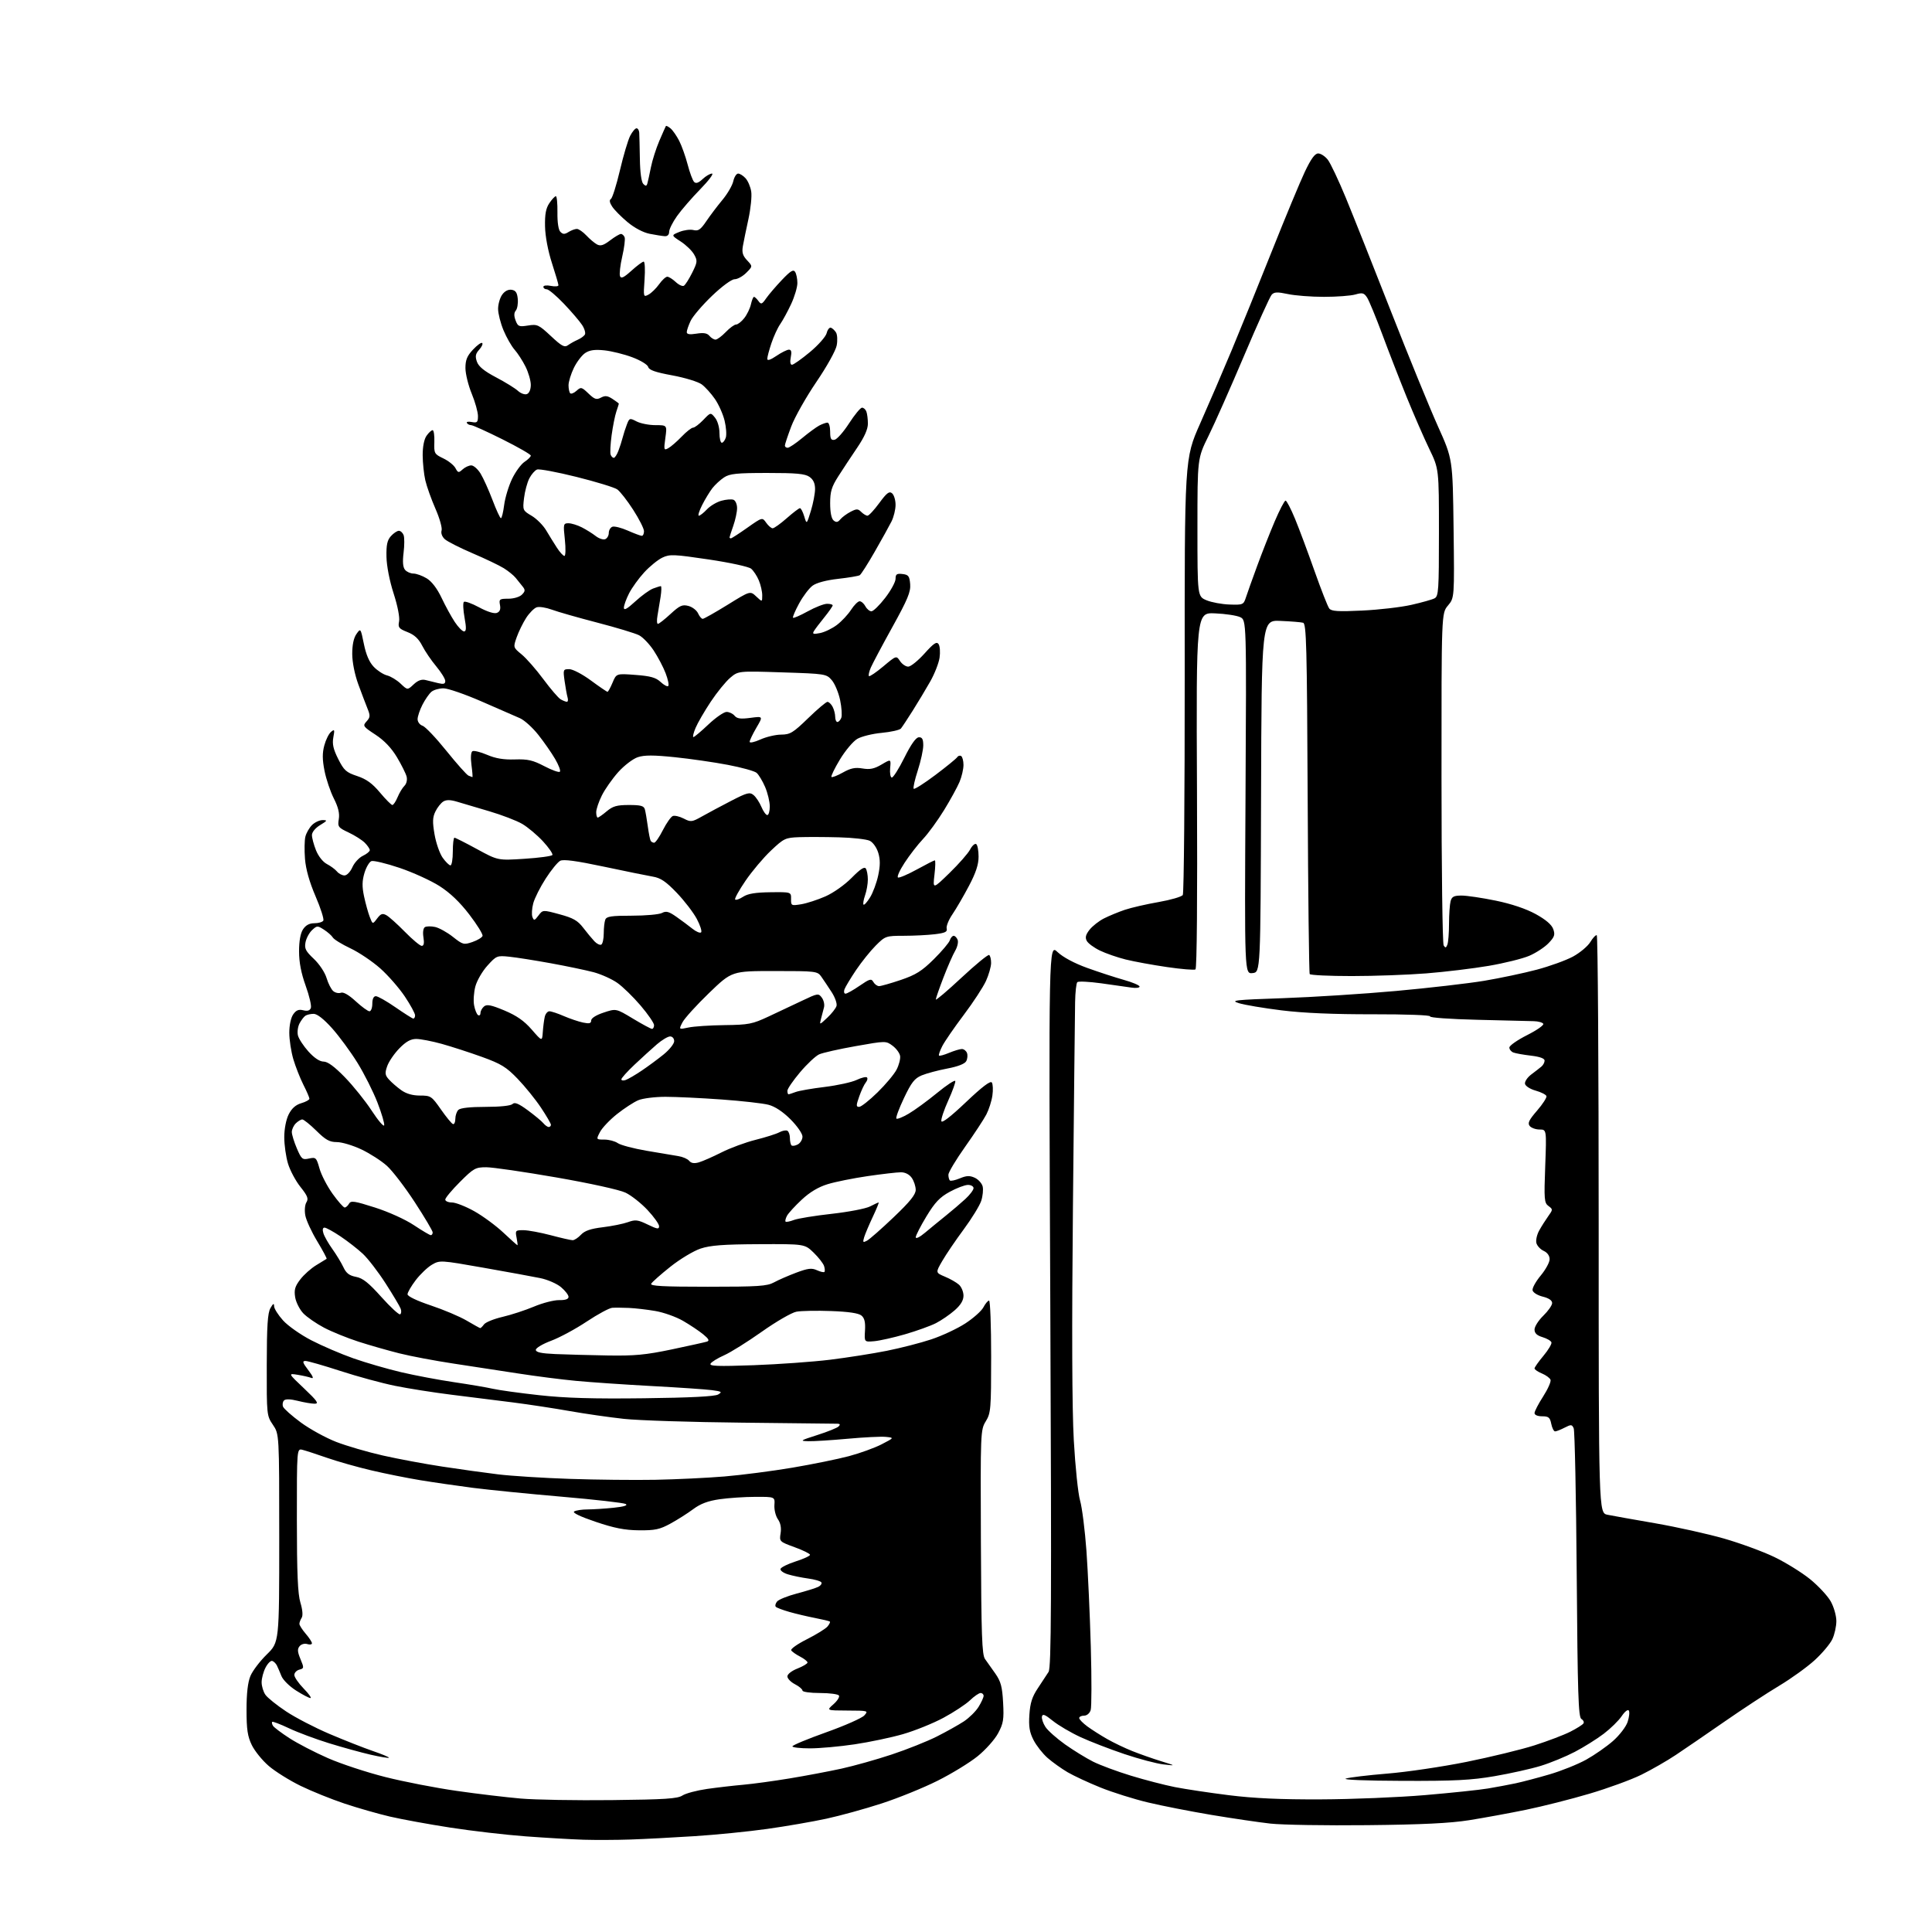 <?xml version="1.0" encoding="UTF-8" standalone="no"?>
<svg 
  version="1.1" 
  xmlns="http://www.w3.org/2000/svg" 
  xmlns:xlink="http://www.w3.org/1999/xlink" 
  xmlns:svg="http://www.w3.org/2000/svg"
  xmlns:rdf="http://www.w3.org/1999/02/22-rdf-syntax-ns#"
  xmlns:cc="http://creativecommons.org/ns#"
  xmlns:dc="http://purl.org/dc/elements/1.1/"
  viewBox="0 0 768 768"
  width="768"
  height="768"
>
<style>svg {background-color: white; }</style>"
<path stroke="none" fill="black" fill-rule="evenodd" d="M250.50,731.24C245.00,731.43 236.68,731.46 232.00,731.32C227.32,731.17 216.97,730.57 209.00,729.98C201.03,729.39 187.53,727.82 179.00,726.50C170.47,725.18 159.68,723.21 155.00,722.12C150.32,721.03 142.22,718.71 137.00,716.97C131.78,715.23 123.90,712.05 119.50,709.91C115.10,707.76 109.40,704.20 106.84,702.00C104.27,699.80 101.24,696.05 100.09,693.68C98.41,690.22 98.00,687.46 98.00,679.65C98.00,673.14 98.51,668.71 99.55,666.23C100.40,664.18 103.33,660.33 106.05,657.67C111.00,652.82 111.00,652.82 111.00,611.45C111.00,570.09 111.00,570.09 108.50,566.40C106.03,562.77 106.00,562.44 106.04,542.61C106.06,527.06 106.40,521.93 107.50,520.00C108.59,518.10 108.94,517.92 108.96,519.25C108.98,520.21 110.59,522.75 112.53,524.90C114.47,527.05 119.53,530.61 123.78,532.80C128.03,535.00 135.55,538.23 140.50,539.97C145.45,541.71 154.00,544.19 159.50,545.48C165.00,546.77 174.45,548.55 180.50,549.44C186.55,550.33 193.46,551.50 195.86,552.05C198.26,552.60 206.59,553.76 214.36,554.61C224.74,555.76 235.81,556.08 256.00,555.83C274.42,555.61 284.15,555.11 285.46,554.34C287.19,553.32 286.91,553.12 282.96,552.60C280.51,552.28 269.73,551.54 259.00,550.97C248.28,550.39 234.78,549.47 229.00,548.92C223.22,548.38 212.88,547.05 206.00,545.98C199.12,544.90 187.54,543.13 180.26,542.04C172.98,540.94 163.30,539.12 158.76,537.98C154.22,536.84 146.90,534.75 142.50,533.33C138.10,531.91 131.96,529.42 128.86,527.80C125.76,526.17 122.03,523.59 120.57,522.08C119.12,520.56 117.66,517.67 117.33,515.67C116.86,512.73 117.24,511.37 119.35,508.61C120.78,506.73 123.65,504.17 125.73,502.92C127.80,501.67 129.65,500.54 129.83,500.41C130.02,500.28 128.34,497.13 126.10,493.42C123.86,489.71 121.73,485.10 121.37,483.18C121.00,481.18 121.19,478.93 121.81,477.93C122.71,476.50 122.26,475.36 119.44,471.83C117.54,469.45 115.31,465.28 114.49,462.57C113.67,459.86 113.00,455.13 113.00,452.07C113.00,448.77 113.72,445.07 114.75,443.00C115.95,440.61 117.53,439.20 119.75,438.54C121.54,438.02 123.00,437.21 123.00,436.76C123.00,436.31 121.93,433.81 120.61,431.22C119.30,428.62 117.50,424.06 116.61,421.07C115.73,418.08 115.00,413.34 115.00,410.54C115.00,407.54 115.64,404.53 116.56,403.22C117.72,401.56 118.74,401.15 120.55,401.60C122.22,402.02 123.16,401.74 123.57,400.69C123.89,399.85 122.96,395.87 121.51,391.85C119.71,386.84 118.88,382.53 118.88,378.19C118.88,374.08 119.43,370.99 120.46,369.42C121.54,367.78 122.98,367.00 124.96,367.00C126.57,367.00 128.17,366.54 128.52,365.97C128.87,365.40 127.49,361.06 125.45,356.32C123.01,350.64 121.57,345.55 121.24,341.43C120.97,337.99 121.03,334.00 121.40,332.56C121.76,331.12 122.94,329.06 124.03,327.97C125.11,326.89 127.01,326.00 128.25,326.00C130.25,326.01 130.14,326.23 127.25,327.99C125.33,329.16 124.00,330.79 124.00,331.97C124.00,333.06 124.73,335.79 125.62,338.02C126.57,340.38 128.37,342.66 129.95,343.47C131.43,344.24 133.23,345.57 133.95,346.43C134.66,347.30 136.01,348.00 136.94,348.00C137.90,348.00 139.26,346.58 140.07,344.75C140.86,342.96 142.74,340.91 144.25,340.20C145.76,339.48 147.00,338.47 147.00,337.95C147.00,337.43 146.10,336.10 145.01,335.01C143.91,333.91 141.02,332.08 138.58,330.93C134.43,328.98 134.18,328.64 134.68,325.60C135.05,323.31 134.46,320.87 132.70,317.39C131.32,314.66 129.65,309.72 129.00,306.41C128.12,301.96 128.10,299.33 128.92,296.31C129.52,294.07 130.72,291.65 131.59,290.93C132.98,289.77 133.09,290.01 132.51,293.09C132.02,295.73 132.47,297.78 134.44,301.70C136.73,306.25 137.61,307.04 141.98,308.49C145.65,309.71 148.00,311.41 151.06,315.07C153.33,317.78 155.54,320.00 155.97,320.00C156.40,320.00 157.33,318.61 158.04,316.91C158.74,315.22 159.96,313.18 160.76,312.39C161.60,311.55 161.96,310.01 161.64,308.72C161.33,307.50 159.59,304.02 157.79,301.00C155.59,297.33 152.76,294.35 149.27,292.06C144.28,288.78 144.11,288.53 145.72,286.76C147.18,285.15 147.23,284.48 146.10,281.70C145.39,279.94 143.73,275.57 142.42,272.00C141.01,268.13 140.03,263.26 140.02,259.97C140.01,256.39 140.59,253.60 141.68,252.05C143.35,249.66 143.36,249.67 144.65,255.99C145.52,260.26 146.80,263.23 148.58,265.08C150.03,266.60 152.41,268.13 153.86,268.49C155.31,268.85 157.73,270.32 159.24,271.75C161.99,274.36 161.99,274.36 164.44,272.05C166.14,270.46 167.61,269.93 169.20,270.33C170.46,270.64 172.74,271.20 174.25,271.57C176.34,272.07 177.00,271.87 177.00,270.71C177.00,269.87 175.39,267.27 173.43,264.91C171.46,262.56 168.95,258.87 167.85,256.71C166.42,253.91 164.73,252.34 161.97,251.26C158.54,249.91 158.16,249.43 158.64,247.03C158.96,245.43 158.07,240.87 156.47,235.91C154.86,230.93 153.70,224.99 153.63,221.36C153.53,216.59 153.93,214.74 155.40,213.11C156.45,211.95 157.87,211.00 158.55,211.00C159.23,211.00 160.08,211.77 160.44,212.70C160.80,213.64 160.79,216.79 160.43,219.71C159.98,223.33 160.16,225.49 161.01,226.51C161.69,227.33 163.20,228.00 164.37,228.00C165.54,228.01 167.91,228.87 169.64,229.92C171.63,231.13 173.78,233.96 175.53,237.65C177.04,240.85 179.40,245.16 180.77,247.23C182.14,249.30 183.80,251.00 184.46,251.00C185.37,251.00 185.42,249.66 184.66,245.50C184.11,242.48 183.99,239.67 184.39,239.27C184.79,238.87 187.52,239.84 190.44,241.42C193.68,243.17 196.45,244.04 197.50,243.64C198.70,243.18 199.08,242.22 198.75,240.49C198.31,238.19 198.57,238.00 202.07,238.00C204.21,238.00 206.55,237.30 207.46,236.39C208.79,235.07 208.85,234.51 207.78,233.18C207.08,232.29 205.82,230.74 205.00,229.72C204.18,228.71 202.05,226.98 200.28,225.88C198.50,224.77 192.92,222.10 187.86,219.94C182.81,217.78 177.84,215.26 176.82,214.34C175.73,213.35 175.20,211.93 175.54,210.87C175.85,209.89 174.76,206.00 173.10,202.23C171.45,198.47 169.64,193.39 169.07,190.94C168.51,188.50 168.04,184.01 168.02,180.97C168.01,177.55 168.59,174.60 169.56,173.22C170.41,172.00 171.50,171.00 171.97,171.00C172.44,171.00 172.75,173.12 172.66,175.72C172.51,180.23 172.66,180.51 176.21,182.21C178.25,183.18 180.42,184.92 181.04,186.07C182.07,188.00 182.30,188.04 183.91,186.58C184.87,185.71 186.42,185.00 187.34,185.00C188.27,185.00 189.93,186.46 191.03,188.25C192.13,190.04 194.26,194.76 195.77,198.74C197.27,202.72 198.78,205.98 199.12,205.99C199.46,206.00 200.04,203.64 200.41,200.75C200.78,197.86 202.20,193.18 203.56,190.35C204.93,187.51 207.16,184.47 208.53,183.58C209.89,182.68 211.00,181.57 211.00,181.11C211.00,180.64 205.92,177.73 199.72,174.63C193.52,171.53 187.92,169.00 187.28,169.00C186.64,169.00 185.88,168.62 185.59,168.14C185.30,167.67 186.17,167.50 187.53,167.76C189.69,168.17 190.00,167.88 190.00,165.37C189.99,163.79 188.88,159.80 187.52,156.50C186.16,153.20 185.04,148.64 185.02,146.36C185.01,143.10 185.65,141.51 188.03,138.97C189.70,137.18 191.34,136.01 191.69,136.36C192.04,136.70 191.49,137.90 190.48,139.02C189.02,140.63 188.83,141.63 189.58,143.78C190.26,145.71 192.46,147.51 197.19,150.00C200.86,151.93 204.77,154.34 205.89,155.37C207.01,156.40 208.62,156.98 209.46,156.65C210.38,156.30 211.00,154.83 211.00,152.99C211.00,151.30 210.05,148.03 208.89,145.71C207.73,143.39 205.78,140.38 204.55,139.00C203.33,137.62 201.35,134.17 200.16,131.31C198.97,128.46 198.00,124.63 198.00,122.79C198.00,120.95 198.72,118.42 199.60,117.17C200.60,115.74 202.00,115.00 203.35,115.19C204.98,115.43 205.58,116.31 205.82,118.82C205.99,120.64 205.65,122.72 205.05,123.44C204.29,124.35 204.27,125.57 204.96,127.39C205.87,129.80 206.30,129.97 209.90,129.40C213.58,128.81 214.17,129.08 218.99,133.59C223.35,137.66 224.40,138.22 225.82,137.20C226.74,136.54 228.47,135.57 229.65,135.06C230.84,134.54 232.11,133.63 232.49,133.02C232.86,132.41 232.38,130.69 231.41,129.21C230.44,127.72 227.18,123.91 224.17,120.75C221.16,117.59 218.09,115.00 217.35,115.00C216.61,115.00 216.00,114.56 216.00,114.02C216.00,113.47 217.31,113.31 219.00,113.65C220.65,113.98 221.99,113.86 221.99,113.38C221.98,112.89 220.81,108.90 219.38,104.50C217.82,99.66 216.74,93.93 216.66,90.00C216.56,85.16 217.00,82.80 218.38,80.75C219.40,79.24 220.56,78.00 220.96,78.00C221.36,78.00 221.64,80.90 221.59,84.45C221.54,88.45 221.98,91.38 222.77,92.17C223.79,93.19 224.45,93.20 226.01,92.22C227.09,91.55 228.58,91.00 229.31,91.00C230.05,91.00 231.74,92.17 233.08,93.59C234.41,95.02 236.32,96.62 237.31,97.16C238.70,97.91 239.92,97.54 242.50,95.57C244.35,94.16 246.30,93.00 246.83,93.00C247.35,93.00 248.02,93.60 248.30,94.33C248.58,95.07 248.15,98.51 247.35,101.97C246.55,105.44 246.15,108.94 246.46,109.75C246.89,110.87 247.95,110.37 251.01,107.61C253.21,105.62 255.39,104.00 255.87,104.00C256.34,104.00 256.50,107.20 256.22,111.11C255.73,118.06 255.76,118.20 257.79,117.11C258.93,116.50 260.82,114.65 262.00,113.00C263.17,111.35 264.64,110.00 265.25,110.00C265.87,110.00 267.38,110.95 268.61,112.10C269.84,113.26 271.31,113.93 271.87,113.58C272.43,113.24 273.91,110.91 275.16,108.40C277.24,104.22 277.31,103.64 275.93,101.18C275.11,99.70 272.72,97.38 270.61,96.01C266.79,93.53 266.79,93.53 270.05,92.20C271.85,91.46 274.37,91.13 275.66,91.45C277.57,91.93 278.49,91.30 280.75,87.96C282.26,85.71 285.15,81.90 287.16,79.48C289.18,77.06 291.12,73.71 291.49,72.04C291.86,70.37 292.73,69.00 293.42,69.00C294.12,69.00 295.45,69.84 296.39,70.88C297.32,71.91 298.33,74.27 298.62,76.13C298.92,77.98 298.42,82.88 297.53,87.00C296.63,91.12 295.63,95.98 295.31,97.79C294.86,100.34 295.23,101.61 296.97,103.47C299.22,105.87 299.22,105.87 296.66,108.43C295.25,109.85 293.16,111.00 292.02,111.00C290.83,111.00 287.00,113.81 283.04,117.60C279.24,121.24 275.43,125.69 274.56,127.50C273.70,129.32 273.00,131.35 273.00,132.03C273.00,132.89 274.15,133.07 276.88,132.63C279.70,132.18 281.11,132.42 282.01,133.51C282.69,134.33 283.78,135.00 284.44,135.00C285.09,135.00 286.92,133.65 288.50,132.00C290.08,130.35 291.93,129.00 292.61,129.00C293.30,129.00 294.76,127.85 295.86,126.45C296.96,125.05 298.15,122.58 298.51,120.95C298.87,119.33 299.41,118.00 299.72,118.00C300.03,118.00 300.82,118.74 301.48,119.65C302.56,121.12 302.88,121.01 304.59,118.55C305.64,117.05 308.46,113.76 310.85,111.25C314.25,107.68 315.38,106.99 316.08,108.09C316.57,108.87 316.97,110.85 316.97,112.50C316.98,114.15 315.86,117.90 314.50,120.84C313.13,123.78 311.17,127.38 310.15,128.84C309.13,130.30 307.56,133.72 306.65,136.43C305.74,139.14 305.00,141.94 305.00,142.65C305.00,143.49 306.27,143.08 308.64,141.47C310.64,140.11 312.88,139.00 313.61,139.00C314.57,139.00 314.78,139.86 314.35,142.00C313.98,143.84 314.16,145.00 314.82,145.00C315.41,145.00 318.61,142.74 321.94,139.97C325.26,137.21 328.26,133.82 328.61,132.43C328.95,131.05 329.72,130.07 330.30,130.27C330.88,130.46 331.79,131.31 332.32,132.15C332.85,132.99 332.98,135.32 332.60,137.32C332.21,139.38 328.67,145.74 324.48,151.89C320.40,157.90 315.92,165.83 314.53,169.53C313.14,173.22 312.00,176.63 312.00,177.12C312.00,177.60 312.50,178.00 313.11,178.00C313.72,178.00 316.31,176.27 318.86,174.15C321.41,172.03 324.48,169.78 325.68,169.15C326.89,168.52 328.35,168.00 328.93,168.00C329.52,168.00 330.00,169.61 330.00,171.57C330.00,174.43 330.35,175.08 331.75,174.82C332.71,174.65 335.30,171.72 337.50,168.31C339.70,164.91 342.01,162.10 342.64,162.06C343.27,162.03 344.06,162.71 344.39,163.58C344.73,164.45 345.00,166.63 345.00,168.43C345.00,170.62 343.60,173.75 340.75,177.96C338.41,181.40 335.04,186.52 333.25,189.32C330.56,193.53 330.00,195.40 330.00,200.08C330.00,203.66 330.50,206.17 331.37,206.89C332.41,207.76 333.05,207.65 334.04,206.45C334.76,205.58 336.60,204.23 338.11,203.44C340.52,202.20 341.06,202.20 342.36,203.51C343.19,204.33 344.30,205.00 344.84,205.00C345.39,205.00 347.49,202.74 349.52,199.97C352.49,195.93 353.49,195.16 354.61,196.09C355.37,196.73 356.00,198.79 356.00,200.67C356.00,202.56 355.27,205.54 354.38,207.30C353.50,209.06 350.51,214.45 347.74,219.28C344.98,224.11 342.29,228.32 341.76,228.65C341.23,228.98 337.36,229.63 333.17,230.10C328.46,230.63 324.57,231.66 323.02,232.81C321.63,233.82 319.22,237.01 317.65,239.90C316.08,242.78 315.00,245.33 315.24,245.57C315.48,245.81 318.11,244.66 321.09,243.02C324.06,241.38 327.51,240.03 328.75,240.02C329.99,240.01 331.00,240.29 331.00,240.65C331.00,241.00 329.51,243.14 327.68,245.40C325.85,247.65 323.98,250.13 323.52,250.91C322.85,252.05 323.32,252.19 326.01,251.65C327.84,251.28 330.85,249.82 332.71,248.40C334.57,246.99 337.09,244.29 338.30,242.42C339.51,240.55 341.05,239.02 341.71,239.01C342.38,239.01 343.41,239.90 344.00,241.00C344.59,242.10 345.67,243.00 346.41,243.00C347.15,243.00 349.61,240.60 351.88,237.66C354.15,234.72 356.00,231.31 356.00,230.09C356.00,228.25 356.48,227.92 358.75,228.18C361.13,228.46 361.54,229.00 361.81,232.21C362.06,235.26 360.81,238.28 354.76,249.21C350.71,256.52 346.85,263.80 346.16,265.38C345.48,266.96 345.15,268.48 345.42,268.76C345.70,269.03 348.26,267.30 351.11,264.91C356.30,260.56 356.30,260.56 357.77,262.78C358.58,264.00 360.05,265.00 361.03,265.00C362.01,265.00 364.91,262.66 367.48,259.81C371.21,255.66 372.34,254.91 373.11,256.06C373.64,256.85 373.81,259.28 373.49,261.46C373.17,263.63 371.49,267.91 369.75,270.96C368.02,274.01 364.90,279.20 362.82,282.50C360.74,285.80 358.63,288.99 358.13,289.60C357.62,290.20 354.19,290.97 350.49,291.32C346.80,291.66 342.42,292.75 340.77,293.72C339.11,294.70 336.01,298.39 333.88,301.92C331.75,305.45 330.24,308.57 330.52,308.85C330.79,309.13 332.83,308.34 335.04,307.10C338.14,305.35 339.94,304.98 342.87,305.48C345.81,305.98 347.54,305.62 350.44,303.91C354.19,301.69 354.19,301.69 353.85,305.31C353.66,307.30 353.95,309.00 354.49,309.09C355.04,309.18 357.29,305.63 359.49,301.21C362.14,295.88 364.09,293.13 365.25,293.08C366.57,293.02 367.00,293.80 367.01,296.25C367.02,298.04 366.04,302.53 364.84,306.24C363.63,309.94 362.90,313.23 363.21,313.55C363.53,313.86 367.40,311.40 371.83,308.07C376.25,304.74 380.15,301.56 380.50,301.00C380.85,300.43 381.56,300.23 382.07,300.54C382.58,300.86 383.00,302.46 383.00,304.09C383.00,305.73 382.30,308.74 381.45,310.78C380.59,312.83 377.83,317.88 375.30,322.00C372.77,326.12 369.01,331.30 366.93,333.50C364.85,335.70 361.54,339.97 359.57,343.00C357.59,346.02 356.44,348.65 357.00,348.83C357.56,349.02 360.96,347.56 364.54,345.59C368.13,343.61 371.31,342.00 371.61,342.00C371.90,342.00 371.84,344.59 371.46,347.75C370.79,353.50 370.79,353.50 377.47,347.00C381.14,343.43 384.81,339.25 385.62,337.72C386.42,336.19 387.52,335.20 388.04,335.53C388.57,335.85 389.00,338.10 389.00,340.51C389.00,343.68 387.93,346.94 385.15,352.20C383.03,356.22 380.08,361.29 378.59,363.47C377.10,365.66 376.08,368.19 376.32,369.10C376.66,370.42 375.73,370.87 371.62,371.37C368.81,371.71 363.24,371.99 359.25,371.99C352.17,372.00 351.91,372.09 348.12,375.88C345.98,378.02 342.46,382.41 340.29,385.63C338.12,388.86 336.06,392.29 335.70,393.25C335.35,394.21 335.53,395.00 336.10,395.00C336.67,395.00 339.19,393.59 341.70,391.86C345.74,389.09 346.37,388.91 347.18,390.36C347.69,391.26 348.71,392.00 349.45,392.00C350.20,392.00 354.08,390.89 358.09,389.54C364.04,387.52 366.43,386.03 371.19,381.32C374.39,378.15 377.26,374.76 377.57,373.78C377.88,372.80 378.57,372.00 379.10,372.00C379.63,372.00 380.34,372.73 380.68,373.61C381.02,374.50 380.57,376.45 379.69,377.96C378.80,379.46 376.70,384.24 375.04,388.57C373.37,392.91 372.00,396.84 372.00,397.31C372.00,397.78 376.59,393.88 382.20,388.65C387.81,383.42 392.76,379.35 393.20,379.63C393.64,379.90 393.99,381.33 393.98,382.81C393.97,384.29 393.05,387.50 391.94,389.95C390.82,392.40 386.85,398.48 383.10,403.45C379.35,408.43 375.51,414.00 374.57,415.84C373.63,417.68 373.04,419.37 373.27,419.61C373.50,419.84 375.32,419.35 377.31,418.51C379.31,417.68 381.58,417.00 382.36,417.00C383.14,417.00 384.06,417.71 384.39,418.57C384.72,419.44 384.59,420.90 384.09,421.83C383.52,422.90 380.77,423.97 376.52,424.77C372.84,425.47 368.29,426.69 366.39,427.48C363.55,428.67 362.30,430.27 359.34,436.50C357.36,440.67 356.00,444.34 356.33,444.66C356.65,444.98 358.84,444.11 361.20,442.72C363.57,441.34 368.63,437.64 372.46,434.50C376.29,431.35 379.57,429.20 379.74,429.71C379.90,430.21 378.66,433.68 376.97,437.41C375.28,441.14 374.03,444.86 374.20,445.67C374.39,446.61 377.90,443.90 383.98,438.13C390.43,432.00 393.72,429.51 394.27,430.31C394.71,430.97 394.81,433.30 394.49,435.50C394.18,437.70 393.10,441.07 392.10,443.00C391.10,444.93 387.30,450.72 383.64,455.88C379.99,461.04 377.00,466.03 377.00,466.96C377.00,467.90 377.26,468.93 377.58,469.25C377.90,469.57 379.68,469.19 381.54,468.42C384.20,467.31 385.46,467.25 387.48,468.17C388.89,468.82 390.30,470.37 390.62,471.62C390.93,472.87 390.67,475.45 390.05,477.36C389.42,479.27 386.29,484.36 383.11,488.67C379.92,492.97 376.09,498.62 374.59,501.21C371.86,505.91 371.86,505.91 375.64,507.50C377.72,508.36 380.23,509.80 381.21,510.69C382.20,511.58 383.00,513.54 383.00,515.05C383.00,516.94 381.90,518.76 379.47,520.89C377.53,522.59 374.19,524.88 372.04,525.98C369.90,527.07 364.38,529.06 359.79,530.39C355.19,531.72 349.66,532.96 347.50,533.15C343.57,533.49 343.57,533.49 343.85,528.92C344.05,525.60 343.67,523.97 342.44,522.95C341.30,522.00 337.32,521.41 330.38,521.16C324.68,520.95 318.48,521.06 316.59,521.42C314.71,521.77 308.52,525.35 302.83,529.38C297.15,533.40 290.42,537.61 287.88,538.73C285.34,539.85 282.90,541.35 282.47,542.05C281.84,543.08 285.20,543.20 299.59,542.69C309.44,542.33 323.12,541.35 330.00,540.51C336.88,539.66 347.00,538.07 352.50,536.97C358.00,535.87 365.96,533.83 370.19,532.42C374.42,531.02 380.50,528.18 383.69,526.11C386.89,524.04 390.14,521.15 390.92,519.68C391.70,518.20 392.71,517.00 393.17,517.00C393.63,517.00 394.00,527.01 394.00,539.25C393.99,560.18 393.87,561.71 391.86,564.99C389.77,568.43 389.74,569.19 389.92,612.99C390.08,650.18 390.35,657.83 391.57,659.50C392.37,660.60 394.22,663.21 395.68,665.30C397.85,668.42 398.41,670.51 398.75,676.80C399.12,683.50 398.86,685.09 396.76,689.00C395.44,691.48 391.77,695.59 388.61,698.14C385.45,700.69 378.29,705.08 372.68,707.88C367.08,710.69 357.10,714.74 350.50,716.89C343.90,719.04 334.00,721.77 328.50,722.96C323.00,724.15 312.43,725.98 305.00,727.02C297.57,728.07 284.52,729.37 276.00,729.91C267.48,730.46 256.00,731.06 250.50,731.24zM543.50,725.53C527.00,725.71 509.69,725.42 505.04,724.91C500.39,724.39 489.81,722.83 481.54,721.45C473.27,720.06 461.92,717.84 456.33,716.50C450.74,715.17 442.26,712.50 437.49,710.58C432.72,708.66 426.82,705.91 424.37,704.48C421.92,703.04 418.34,700.48 416.40,698.78C414.47,697.08 411.96,693.88 410.84,691.68C409.24,688.56 408.88,686.31 409.20,681.58C409.51,676.95 410.30,674.46 412.55,671.11C414.17,668.69 416.09,665.77 416.82,664.61C417.91,662.87 418.03,637.04 417.51,518.82C416.87,375.14 416.87,375.14 420.39,378.46C422.58,380.52 427.04,382.91 432.20,384.77C436.77,386.42 443.31,388.55 446.75,389.52C450.19,390.48 453.00,391.67 453.00,392.18C453.00,392.68 451.54,392.86 449.75,392.58C447.96,392.31 442.56,391.54 437.75,390.88C432.93,390.22 428.65,390.01 428.25,390.42C427.84,390.83 427.44,394.39 427.37,398.33C427.29,402.28 426.91,438.80 426.51,479.50C426.03,528.15 426.15,560.01 426.85,572.50C427.43,582.95 428.55,593.75 429.35,596.50C430.14,599.25 431.28,608.25 431.88,616.50C432.47,624.75 433.25,641.87 433.61,654.55C433.97,667.23 433.95,678.60 433.56,679.80C433.16,681.07 432.04,682.00 430.93,682.00C429.87,682.00 429.00,682.43 429.00,682.95C429.00,683.47 430.46,684.97 432.25,686.29C434.04,687.60 437.57,689.85 440.11,691.29C442.64,692.74 447.14,694.89 450.11,696.08C453.07,697.26 458.20,699.07 461.50,700.09C467.50,701.95 467.50,701.95 462.50,701.38C459.75,701.06 452.77,699.22 447.00,697.28C441.23,695.34 433.35,692.30 429.50,690.52C425.65,688.74 420.70,685.83 418.50,684.05C415.41,681.55 414.43,681.16 414.19,682.35C414.02,683.19 414.65,685.06 415.59,686.50C416.54,687.94 420.05,691.06 423.40,693.44C426.76,695.82 431.76,698.89 434.52,700.28C437.27,701.66 444.02,704.17 449.52,705.85C455.01,707.53 462.88,709.57 467.00,710.39C471.12,711.20 480.80,712.66 488.50,713.62C498.40,714.86 509.09,715.35 525.00,715.28C537.38,715.24 556.05,714.47 566.50,713.58C576.95,712.69 588.20,711.51 591.50,710.95C594.80,710.40 599.75,709.47 602.50,708.89C605.25,708.30 611.33,706.70 616.00,705.33C620.67,703.96 627.21,701.33 630.52,699.50C633.83,697.66 638.63,694.32 641.20,692.06C643.78,689.78 646.37,686.41 647.00,684.50C647.63,682.59 647.85,680.57 647.49,679.99C647.12,679.39 645.90,680.33 644.65,682.19C643.44,683.99 640.21,687.15 637.48,689.22C634.74,691.30 629.58,694.53 626.00,696.40C622.42,698.27 616.35,700.77 612.50,701.95C608.65,703.14 600.39,704.98 594.15,706.05C584.84,707.65 578.29,707.99 557.65,707.92C542.79,707.87 533.52,707.50 535.00,707.01C536.38,706.55 543.80,705.66 551.50,705.03C559.20,704.41 573.35,702.31 582.95,700.38C592.55,698.44 604.70,695.49 609.95,693.81C615.20,692.13 621.61,689.70 624.18,688.40C626.75,687.10 629.12,685.61 629.45,685.08C629.78,684.55 629.40,683.76 628.62,683.31C627.43,682.63 627.13,673.42 626.77,626.00C626.53,594.92 625.99,568.72 625.57,567.77C624.88,566.21 624.54,566.19 621.95,567.52C620.38,568.34 618.68,569.00 618.17,569.00C617.67,569.00 616.98,567.65 616.65,566.00C616.14,563.46 615.59,563.00 613.02,563.00C611.23,563.00 610.00,562.48 610.00,561.72C610.00,561.01 611.54,558.04 613.43,555.11C615.31,552.18 616.63,549.20 616.36,548.49C616.08,547.77 614.54,546.64 612.93,545.97C611.32,545.30 610.00,544.40 610.00,543.97C610.00,543.54 611.59,541.28 613.54,538.96C615.48,536.63 616.92,534.22 616.72,533.61C616.53,533.00 614.94,532.07 613.18,531.54C610.92,530.86 610.00,529.98 610.00,528.49C610.00,527.34 611.58,524.87 613.50,523.00C615.42,521.13 617.00,518.88 617.00,517.98C617.00,516.93 615.67,516.02 613.26,515.43C611.15,514.90 609.39,513.80 609.22,512.90C609.05,512.02 610.51,509.39 612.46,507.05C614.40,504.72 616.00,501.80 616.00,500.57C616.00,499.18 615.10,497.91 613.64,497.25C612.34,496.65 611.04,495.25 610.74,494.13C610.45,493.01 610.95,490.76 611.86,489.14C612.76,487.51 614.38,484.96 615.44,483.47C617.33,480.84 617.33,480.72 615.55,479.41C613.86,478.17 613.75,476.86 614.25,463.53C614.79,449.00 614.79,449.00 612.02,449.00C610.49,449.00 608.72,448.37 608.09,447.60C607.17,446.49 607.77,445.23 611.01,441.49C613.25,438.90 614.93,436.29 614.74,435.71C614.54,435.13 612.61,434.15 610.45,433.54C608.25,432.93 606.38,431.73 606.21,430.83C606.04,429.95 607.16,428.28 608.70,427.12C610.24,425.97 612.06,424.55 612.75,423.97C613.44,423.39 614.00,422.33 614.00,421.60C614.00,420.74 612.09,420.05 608.59,419.64C605.61,419.29 602.46,418.73 601.59,418.39C600.71,418.06 600.00,417.16 600.00,416.41C600.00,415.65 603.17,413.43 607.04,411.48C610.91,409.53 613.81,407.50 613.48,406.97C613.16,406.44 611.45,405.97 609.69,405.93C607.94,405.88 597.82,405.64 587.22,405.38C576.44,405.12 568.17,404.53 568.48,404.03C568.79,403.53 558.99,403.17 545.76,403.19C530.21,403.22 518.19,402.71 509.50,401.64C502.35,400.75 494.70,399.47 492.50,398.78C488.91,397.66 490.70,397.46 510.00,396.79C521.83,396.38 542.08,395.09 555.00,393.92C567.92,392.75 583.67,390.93 590.00,389.88C596.33,388.82 605.73,386.83 610.89,385.46C616.05,384.09 622.54,381.74 625.31,380.24C628.07,378.73 631.15,376.15 632.16,374.50C633.16,372.85 634.32,371.61 634.74,371.75C635.16,371.89 635.50,423.62 635.50,486.71C635.50,601.42 635.50,601.42 639.00,602.14C640.92,602.53 649.48,604.06 658.00,605.53C666.52,607.01 678.80,609.74 685.28,611.59C691.76,613.45 700.76,616.75 705.28,618.92C709.80,621.09 716.19,625.05 719.49,627.71C722.78,630.38 726.48,634.35 727.72,636.53C728.96,638.72 729.97,642.23 729.98,644.35C729.99,646.47 729.27,649.73 728.38,651.61C727.49,653.48 724.33,657.24 721.36,659.95C718.39,662.67 712.03,667.25 707.23,670.13C702.43,673.00 692.65,679.42 685.50,684.38C678.35,689.34 669.65,695.30 666.16,697.62C662.68,699.95 656.54,703.47 652.52,705.46C648.50,707.45 639.20,710.85 631.85,713.02C624.51,715.20 613.10,718.08 606.50,719.44C599.90,720.79 589.77,722.64 584.00,723.56C576.38,724.76 565.26,725.31 543.50,725.53zM243.21,715.57C264.37,715.34 269.33,715.01 271.28,713.74C272.57,712.89 276.98,711.72 281.07,711.13C285.16,710.55 291.65,709.80 295.50,709.46C299.35,709.12 307.68,707.98 314.00,706.93C320.32,705.89 329.55,704.14 334.50,703.06C339.45,701.97 348.43,699.45 354.45,697.45C360.48,695.45 368.54,692.24 372.37,690.31C376.20,688.38 381.06,685.66 383.17,684.27C385.28,682.87 387.90,680.28 389.00,678.50C390.10,676.72 391.00,674.75 391.00,674.13C391.00,673.51 390.46,673.00 389.80,673.00C389.14,673.00 387.22,674.32 385.55,675.93C383.87,677.53 379.12,680.66 375.00,682.87C370.88,685.08 363.66,687.99 358.98,689.34C354.29,690.70 345.61,692.52 339.70,693.40C333.78,694.28 325.80,695.00 321.97,695.00C318.14,695.00 315.00,694.64 315.00,694.20C315.00,693.76 321.04,691.25 328.42,688.62C335.79,685.99 342.61,682.98 343.57,681.92C345.27,680.04 345.13,680.00 336.90,679.97C328.50,679.94 328.50,679.94 331.31,677.47C332.85,676.11 333.84,674.55 333.50,674.00C333.16,673.45 329.76,673.00 325.94,673.00C322.10,673.00 319.00,672.56 319.00,672.03C319.00,671.49 317.65,670.35 316.00,669.50C314.35,668.65 313.00,667.25 313.00,666.39C313.00,665.51 314.72,664.16 317.00,663.27C319.20,662.40 321.00,661.33 321.00,660.87C321.00,660.42 319.68,659.37 318.06,658.53C316.45,657.70 314.86,656.58 314.52,656.04C314.19,655.50 317.00,653.51 320.77,651.62C324.53,649.72 328.22,647.44 328.95,646.56C329.68,645.68 330.11,644.79 329.89,644.60C329.68,644.40 327.02,643.76 324.00,643.18C320.98,642.59 316.38,641.51 313.80,640.77C311.21,640.03 308.79,639.12 308.41,638.74C308.03,638.36 308.25,637.41 308.90,636.62C309.55,635.84 313.10,634.41 316.79,633.44C320.48,632.47 324.30,631.28 325.28,630.79C326.26,630.30 326.81,629.50 326.50,629.01C326.20,628.52 323.83,627.83 321.23,627.48C318.63,627.13 315.01,626.38 313.20,625.82C311.38,625.27 310.06,624.29 310.27,623.66C310.48,623.02 313.20,621.68 316.32,620.68C319.45,619.68 322.00,618.50 322.00,618.06C322.00,617.63 319.25,616.26 315.88,615.04C309.85,612.84 309.78,612.76 310.30,609.51C310.65,607.36 310.28,605.42 309.23,603.92C308.34,602.65 307.72,600.13 307.84,598.31C308.06,595.00 308.06,595.00 300.28,595.02C296.00,595.03 289.60,595.46 286.05,595.97C281.41,596.64 278.46,597.75 275.55,599.92C273.32,601.58 269.25,604.16 266.50,605.66C262.26,607.98 260.37,608.38 254.00,608.32C248.29,608.26 244.18,607.45 236.74,604.93C230.60,602.85 227.45,601.33 228.24,600.83C228.93,600.39 231.35,600.02 233.60,600.02C235.86,600.01 240.52,599.71 243.96,599.35C248.07,598.92 249.70,598.41 248.72,597.86C247.90,597.40 236.49,596.10 223.36,594.97C210.24,593.84 194.32,592.25 188.00,591.44C181.68,590.62 172.22,589.25 167.00,588.39C161.78,587.53 153.00,585.77 147.50,584.47C142.00,583.18 134.12,580.94 130.00,579.51C125.88,578.07 121.49,576.64 120.25,576.33C118.00,575.77 118.00,575.77 118.01,604.13C118.02,625.51 118.37,633.63 119.42,637.09C120.28,639.93 120.47,642.23 119.92,643.09C119.43,643.87 119.02,644.95 119.02,645.50C119.01,646.05 120.13,647.81 121.50,649.41C122.88,651.00 124.00,652.72 124.00,653.22C124.00,653.72 123.16,653.87 122.14,653.54C121.09,653.21 119.76,653.58 119.09,654.39C118.16,655.51 118.24,656.63 119.44,659.51C120.90,663.01 120.88,663.22 118.99,663.71C117.90,664.00 117.00,664.95 117.00,665.82C117.00,666.70 118.67,669.12 120.70,671.21C122.74,673.29 123.95,675.00 123.40,675.00C122.84,675.00 120.27,673.66 117.68,672.01C115.09,670.37 112.48,667.78 111.88,666.26C111.28,664.74 110.46,662.85 110.07,662.06C109.68,661.27 108.85,660.45 108.24,660.25C107.62,660.04 106.42,661.23 105.56,662.89C104.70,664.54 104.00,667.17 104.00,668.73C104.00,670.28 104.68,672.52 105.51,673.70C106.33,674.89 110.05,677.87 113.76,680.33C117.46,682.79 125.22,686.81 131.00,689.27C136.78,691.73 144.53,694.79 148.23,696.06C151.94,697.33 154.80,698.53 154.60,698.73C154.40,698.93 151.14,698.39 147.37,697.53C143.59,696.66 136.15,694.61 130.83,692.97C125.52,691.33 118.34,688.66 114.89,687.02C111.44,685.39 108.43,684.24 108.21,684.46C107.98,684.68 108.12,685.39 108.52,686.03C108.92,686.67 111.87,688.90 115.08,690.97C118.29,693.05 125.17,696.61 130.37,698.89C135.57,701.17 145.85,704.56 153.22,706.41C160.58,708.27 173.34,710.74 181.56,711.91C189.77,713.09 201.22,714.45 207.00,714.95C212.78,715.45 229.07,715.73 243.21,715.57zM260.50,588.24C268.75,588.08 281.12,587.49 288.00,586.92C294.88,586.34 307.00,584.77 314.94,583.43C322.88,582.09 333.00,580.03 337.44,578.85C341.87,577.67 347.75,575.54 350.50,574.11C355.50,571.52 355.50,571.52 352.10,571.18C350.23,571.00 343.41,571.33 336.93,571.93C330.45,572.52 323.43,572.96 321.33,572.90C317.80,572.81 318.08,572.62 324.91,570.44C328.99,569.14 332.79,567.61 333.36,567.04C334.08,566.32 333.95,565.98 332.95,565.95C332.15,565.92 315.07,565.73 295.00,565.53C274.93,565.33 253.78,564.65 248.00,564.02C242.22,563.39 232.55,562.00 226.50,560.93C220.45,559.85 210.32,558.31 204.00,557.50C197.68,556.69 186.65,555.31 179.50,554.43C172.35,553.54 162.22,551.95 157.00,550.88C151.78,549.82 142.01,547.16 135.29,544.97C128.58,542.79 122.34,541.00 121.42,541.00C120.08,541.00 120.30,541.71 122.57,544.68C124.42,547.11 124.82,548.15 123.76,547.74C122.87,547.40 120.42,546.84 118.32,546.50C114.50,545.89 114.50,545.89 120.89,551.94C126.12,556.90 126.88,558.00 125.08,558.00C123.87,558.00 120.86,557.49 118.38,556.86C115.47,556.13 113.53,556.07 112.90,556.70C112.37,557.23 112.19,558.34 112.51,559.17C112.83,560.00 116.03,562.84 119.62,565.48C123.22,568.12 129.53,571.58 133.65,573.18C137.77,574.78 146.11,577.21 152.19,578.59C158.27,579.96 168.93,581.95 175.87,583.00C182.82,584.06 192.78,585.45 198.00,586.08C203.22,586.72 216.05,587.53 226.50,587.88C236.95,588.23 252.25,588.39 260.50,588.24zM241.50,538.82C252.27,539.00 256.64,538.59 267.00,536.42C273.88,534.97 280.18,533.58 281.00,533.32C282.13,532.96 281.76,532.24 279.50,530.39C277.85,529.04 274.25,526.64 271.50,525.05C268.75,523.46 263.80,521.70 260.50,521.14C257.20,520.57 252.47,520.03 250.00,519.92C247.53,519.82 244.55,519.79 243.38,519.87C242.22,519.94 237.66,522.40 233.25,525.33C228.84,528.27 222.48,531.70 219.12,532.96C215.75,534.21 213.00,535.85 213.00,536.58C213.00,537.55 215.12,538.01 220.75,538.26C225.01,538.44 234.35,538.70 241.50,538.82zM190.89,527.95C191.10,527.98 191.78,527.31 192.40,526.47C193.02,525.62 196.33,524.28 199.77,523.48C203.20,522.68 208.82,520.84 212.25,519.40C215.68,517.95 220.18,516.79 222.24,516.82C224.75,516.86 226.00,516.43 226.00,515.53C226.00,514.78 224.66,513.05 223.01,511.66C221.37,510.28 217.66,508.66 214.76,508.07C211.87,507.47 201.71,505.62 192.19,503.94C175.10,500.93 174.84,500.91 171.70,502.74C169.96,503.76 167.06,506.52 165.26,508.88C163.47,511.23 162.00,513.76 162.00,514.50C162.00,515.30 165.72,517.08 171.25,518.93C176.34,520.63 182.75,523.34 185.50,524.96C188.25,526.58 190.68,527.92 190.89,527.95zM159.07,522.46C159.53,522.17 159.63,521.16 159.27,520.22C158.92,519.27 156.23,514.75 153.29,510.18C150.35,505.60 146.27,500.30 144.22,498.39C142.18,496.49 138.17,493.37 135.33,491.47C132.49,489.56 129.64,488.00 129.01,488.00C128.28,488.00 128.12,488.82 128.56,490.25C128.94,491.49 130.54,494.30 132.12,496.50C133.69,498.70 135.66,501.94 136.49,503.70C137.62,506.13 138.84,507.07 141.51,507.57C144.22,508.08 146.52,509.90 151.62,515.60C155.26,519.66 158.61,522.74 159.07,522.46zM281.34,511.50C301.43,511.50 304.92,511.27 307.67,509.77C309.41,508.81 313.40,507.08 316.53,505.90C321.18,504.16 322.67,503.98 324.74,504.93C326.12,505.56 327.47,505.87 327.72,505.61C327.97,505.36 327.91,504.30 327.58,503.26C327.25,502.23 325.38,499.83 323.43,497.94C319.87,494.50 319.87,494.50 301.68,494.58C287.50,494.65 282.39,495.03 278.46,496.34C275.69,497.27 270.29,500.51 266.47,503.56C262.65,506.60 259.23,509.63 258.86,510.30C258.34,511.22 263.58,511.50 281.34,511.50zM205.69,495.00C205.83,495.00 205.68,493.65 205.35,492.00C204.78,489.14 204.90,489.00 208.12,489.02C209.98,489.04 214.84,489.94 218.93,491.02C223.02,492.11 226.94,493.00 227.64,493.00C228.35,493.00 229.83,492.02 230.95,490.82C232.43,489.24 234.78,488.43 239.60,487.85C243.24,487.41 247.74,486.50 249.61,485.83C252.58,484.75 253.55,484.87 257.50,486.79C261.25,488.61 262.00,488.72 262.00,487.44C262.00,486.60 259.93,483.70 257.40,481.00C254.87,478.30 250.94,475.19 248.65,474.10C246.28,472.96 234.55,470.38 221.22,468.06C208.41,465.83 195.85,464.00 193.31,464.00C189.00,464.00 188.28,464.40 182.84,469.84C179.63,473.05 177.00,476.20 177.00,476.84C177.00,477.48 178.19,478.00 179.65,478.00C181.11,478.00 185.10,479.56 188.50,481.46C191.91,483.37 197.11,487.19 200.06,489.96C203.01,492.73 205.54,495.00 205.69,495.00zM344.66,493.18C345.68,492.63 350.46,488.43 355.27,483.84C361.78,477.64 364.01,474.85 364.01,472.97C364.00,471.58 363.30,469.44 362.44,468.22C361.47,466.84 359.85,466.00 358.12,466.00C356.60,466.00 350.66,466.69 344.93,467.52C339.19,468.36 332.02,469.80 329.00,470.73C325.31,471.86 321.91,473.89 318.67,476.92C316.02,479.39 313.40,482.26 312.84,483.29C312.29,484.33 312.04,485.37 312.28,485.61C312.52,485.86 314.02,485.56 315.61,484.95C317.20,484.35 323.97,483.25 330.65,482.51C337.33,481.76 344.17,480.45 345.85,479.58C347.53,478.71 349.07,478.00 349.27,478.00C349.48,478.00 348.42,480.59 346.93,483.75C345.44,486.91 343.90,490.55 343.51,491.84C342.90,493.88 343.04,494.05 344.66,493.18zM367.75,489.99C369.81,488.26 373.52,485.22 376.00,483.23C378.48,481.24 381.96,478.26 383.75,476.61C385.54,474.96 387.00,473.02 387.00,472.30C387.00,471.59 385.99,471.01 384.75,471.02C383.51,471.04 380.26,472.27 377.52,473.77C373.57,475.93 371.65,477.96 368.29,483.50C365.96,487.35 364.04,491.10 364.02,491.82C364.01,492.58 365.59,491.81 367.75,489.99zM171.25,491.00C171.66,491.00 172.00,490.51 172.00,489.90C172.00,489.30 168.81,483.92 164.92,477.95C161.03,471.97 156.03,465.45 153.82,463.45C151.60,461.45 147.03,458.51 143.65,456.91C140.27,455.31 135.89,454.00 133.91,454.00C131.01,454.00 129.46,453.15 125.77,449.50C123.25,447.02 120.74,445.00 120.17,445.00C119.61,445.00 118.44,445.71 117.57,446.57C116.71,447.44 116.00,448.97 116.00,449.99C116.00,451.00 116.90,453.93 118.00,456.50C119.85,460.82 120.21,461.11 122.86,460.53C125.56,459.94 125.78,460.16 127.00,464.48C127.70,467.00 130.04,471.52 132.19,474.53C134.35,477.54 136.51,480.00 137.01,480.00C137.50,480.00 138.28,479.32 138.74,478.49C139.47,477.19 140.87,477.40 149.05,480.01C154.45,481.73 161.10,484.74 164.51,487.01C167.80,489.20 170.84,491.00 171.25,491.00zM277.80,462.06C279.29,461.63 283.34,459.85 286.82,458.09C290.29,456.34 296.39,454.09 300.36,453.10C304.34,452.10 308.59,450.76 309.81,450.10C311.04,449.44 312.48,449.18 313.02,449.51C313.56,449.85 314.00,451.14 314.00,452.39C314.00,453.64 314.28,454.95 314.63,455.30C314.98,455.65 316.10,455.48 317.13,454.93C318.16,454.38 319.00,452.98 319.00,451.82C319.00,450.64 316.91,447.63 314.25,444.96C311.20,441.91 308.07,439.84 305.50,439.17C303.30,438.59 294.89,437.64 286.81,437.06C278.73,436.48 268.71,436.00 264.53,436.00C260.35,436.00 255.49,436.61 253.72,437.36C251.95,438.10 248.15,440.58 245.27,442.86C242.40,445.14 239.35,448.36 238.50,450.00C236.95,453.00 236.95,453.00 240.25,453.00C242.07,453.00 244.46,453.64 245.57,454.41C246.68,455.19 251.84,456.56 257.04,457.45C262.24,458.35 267.92,459.30 269.65,459.57C271.38,459.84 273.32,460.68 273.95,461.44C274.75,462.40 275.94,462.59 277.80,462.06zM152.71,447.35C152.93,446.72 151.74,442.66 150.07,438.34C148.40,434.02 144.82,426.89 142.10,422.49C139.38,418.10 134.83,411.91 132.00,408.75C128.70,405.07 126.06,403.01 124.67,403.02C123.48,403.02 122.00,403.36 121.40,403.77C120.79,404.17 119.74,405.55 119.06,406.84C118.39,408.13 118.10,410.28 118.44,411.62C118.78,412.96 120.67,415.84 122.64,418.03C124.93,420.56 127.10,422.00 128.64,422.00C130.27,422.00 132.98,424.00 137.11,428.25C140.45,431.69 145.24,437.65 147.75,441.50C150.26,445.35 152.50,447.98 152.71,447.35zM218.12,448.00C218.61,448.00 219.00,447.60 219.00,447.11C219.00,446.63 217.21,443.55 215.02,440.27C212.84,437.00 208.67,431.85 205.77,428.84C201.27,424.16 199.20,422.89 191.57,420.13C186.66,418.36 179.46,416.03 175.59,414.95C171.71,413.88 167.16,413.00 165.47,413.00C163.25,413.00 161.40,414.03 158.73,416.76C156.72,418.83 154.55,422.00 153.92,423.81C152.94,426.62 153.04,427.39 154.64,429.15C155.66,430.29 157.85,432.18 159.50,433.36C161.49,434.78 164.00,435.50 166.96,435.50C171.23,435.50 171.58,435.73 175.26,441.00C177.37,444.02 179.52,446.65 180.05,446.83C180.57,447.02 181.00,446.09 181.00,444.78C181.00,443.47 181.54,441.86 182.20,441.20C182.97,440.43 186.87,440.00 193.00,440.00C198.82,440.00 203.05,439.55 203.73,438.87C204.58,438.02 206.12,438.65 209.80,441.35C212.51,443.35 215.30,445.66 215.99,446.49C216.68,447.32 217.64,448.00 218.12,448.00zM341.52,440.00C342.31,440.00 345.59,437.41 348.82,434.25C352.05,431.09 355.47,427.01 356.41,425.18C357.35,423.36 357.98,420.93 357.81,419.78C357.64,418.64 356.30,416.81 354.83,415.71C352.16,413.73 352.14,413.73 340.16,415.85C333.56,417.02 327.01,418.49 325.61,419.13C324.21,419.77 320.80,422.97 318.04,426.24C315.27,429.52 313.00,432.83 313.00,433.60C313.00,434.37 313.20,435.00 313.43,435.00C313.67,435.00 314.94,434.59 316.25,434.10C317.55,433.60 322.76,432.69 327.82,432.08C332.88,431.46 338.59,430.21 340.50,429.30C342.41,428.39 344.27,427.94 344.63,428.30C344.99,428.66 344.78,429.56 344.16,430.31C343.53,431.06 342.37,433.55 341.56,435.84C340.29,439.43 340.28,440.00 341.52,440.00zM248.75,429.30C249.71,428.95 252.53,427.31 255.00,425.65C257.48,423.99 261.41,421.09 263.75,419.20C266.09,417.31 268.00,414.91 268.00,413.88C268.00,412.81 267.30,412.00 266.38,412.00C265.49,412.00 263.13,413.41 261.13,415.13C259.13,416.85 255.14,420.49 252.25,423.21C249.36,425.93 247.00,428.56 247.00,429.05C247.00,429.54 247.79,429.65 248.75,429.30zM215.77,410.26C215.91,408.19 216.26,405.49 216.54,404.25C216.81,403.01 217.65,402.00 218.39,402.00C219.14,402.00 221.72,402.85 224.12,403.90C226.53,404.94 229.96,406.10 231.75,406.48C234.27,407.01 235.00,406.82 235.00,405.66C235.00,404.75 236.95,403.51 239.95,402.52C244.90,400.87 244.90,400.87 251.64,404.94C255.34,407.17 258.74,409.00 259.19,409.00C259.63,409.00 260.00,408.33 260.00,407.51C260.00,406.69 257.61,403.20 254.68,399.76C251.76,396.32 247.58,392.25 245.41,390.72C243.23,389.19 238.99,387.28 235.98,386.47C232.96,385.67 225.32,384.07 219.00,382.92C212.68,381.77 205.23,380.59 202.46,380.31C197.59,379.80 197.31,379.92 193.77,383.84C191.75,386.06 189.60,389.78 188.97,392.10C188.35,394.42 188.12,397.81 188.46,399.62C188.80,401.44 189.51,403.20 190.04,403.52C190.57,403.85 191.00,403.47 191.00,402.68C191.00,401.89 191.64,400.71 192.42,400.07C193.54,399.14 195.27,399.49 200.53,401.69C205.39,403.73 208.35,405.80 211.36,409.26C215.50,414.02 215.50,414.02 215.77,410.26zM273.65,408.46C275.77,408.00 282.23,407.57 288.00,407.50C297.62,407.38 299.08,407.09 305.50,404.09C309.35,402.29 315.38,399.45 318.91,397.77C325.12,394.81 325.36,394.78 326.71,396.61C327.47,397.65 327.85,399.40 327.54,400.50C327.23,401.60 326.70,403.62 326.36,405.00C325.73,407.50 325.73,407.50 328.85,404.57C330.57,402.96 332.22,400.87 332.52,399.92C332.83,398.97 331.95,396.47 330.57,394.35C329.19,392.23 327.36,389.49 326.49,388.25C324.95,386.07 324.40,386.00 307.92,386.00C290.93,386.00 290.93,386.00 281.87,394.73C276.89,399.54 272.13,404.78 271.30,406.38C269.80,409.29 269.80,409.29 273.65,408.46zM164.25,404.89C164.66,404.95 165.00,404.38 165.00,403.61C165.00,402.85 163.17,399.48 160.93,396.13C158.69,392.78 154.30,387.75 151.18,384.97C148.05,382.19 142.72,378.59 139.32,376.99C135.92,375.38 132.77,373.45 132.32,372.69C131.87,371.93 130.28,370.53 128.80,369.57C126.21,367.91 126.01,367.91 124.06,369.73C122.94,370.77 121.76,372.95 121.45,374.56C120.96,377.04 121.47,378.07 124.75,381.16C126.95,383.24 129.14,386.53 129.82,388.79C130.47,390.97 131.68,393.32 132.49,393.99C133.31,394.67 134.67,394.96 135.53,394.63C136.50,394.25 138.69,395.51 141.40,398.02C143.78,400.21 146.24,402.00 146.86,402.00C147.49,402.00 148.00,400.65 148.00,399.00C148.00,397.09 148.51,396.00 149.41,396.00C150.18,396.00 153.67,397.97 157.16,400.39C160.65,402.80 163.84,404.83 164.25,404.89zM537.36,388.00C528.43,388.00 520.90,387.64 520.63,387.21C520.36,386.77 519.99,355.27 519.82,317.20C519.54,256.70 519.31,247.92 518.00,247.55C517.17,247.32 513.12,246.99 509.00,246.82C501.50,246.50 501.50,246.50 501.29,316.50C501.08,386.50 501.08,386.50 497.90,386.82C494.72,387.15 494.72,387.15 495.11,316.84C495.50,246.53 495.50,246.53 493.00,245.33C491.62,244.67 487.12,243.99 483.00,243.82C475.50,243.50 475.50,243.50 475.82,314.14C476.02,356.92 475.78,385.02 475.22,385.36C474.71,385.68 469.61,385.26 463.90,384.42C458.18,383.59 450.80,382.24 447.50,381.42C444.20,380.60 439.58,379.00 437.23,377.86C434.89,376.73 432.53,375.00 432.01,374.01C431.29,372.68 431.58,371.54 433.12,369.58C434.26,368.13 436.83,366.11 438.84,365.09C440.86,364.07 444.58,362.53 447.12,361.67C449.66,360.82 455.70,359.42 460.55,358.58C465.39,357.73 469.73,356.47 470.18,355.77C470.63,355.07 470.97,315.76 470.94,268.42C470.88,182.34 470.88,182.34 477.05,168.42C480.45,160.76 486.10,147.64 489.60,139.25C493.10,130.87 500.31,113.10 505.61,99.78C510.91,86.45 516.81,72.27 518.70,68.27C521.16,63.11 522.69,61.00 524.01,61.00C525.02,61.00 526.74,62.12 527.82,63.49C528.89,64.86 532.14,71.73 535.03,78.74C537.92,85.76 546.02,106.12 553.02,124.00C560.03,141.88 568.40,162.35 571.62,169.50C577.47,182.50 577.47,182.50 577.82,210.08C578.16,237.65 578.16,237.65 575.58,240.72C573.00,243.79 573.00,243.79 573.02,309.14C573.02,345.09 573.41,375.10 573.88,375.83C574.55,376.90 574.85,376.83 575.36,375.50C575.71,374.59 576.01,370.84 576.01,367.17C576.02,363.50 576.30,359.49 576.63,358.25C577.12,356.42 577.94,356.00 581.01,356.00C583.08,356.00 589.19,356.91 594.59,358.02C600.85,359.31 606.58,361.24 610.45,363.35C614.48,365.57 616.81,367.56 617.44,369.33C618.24,371.58 617.95,372.44 615.57,374.92C614.03,376.54 610.59,378.79 607.92,379.94C605.26,381.08 598.00,382.88 591.79,383.94C585.58,385.00 574.45,386.34 567.05,386.93C559.65,387.52 546.29,388.00 537.36,388.00zM167.65,376.00C168.48,376.00 168.70,374.92 168.33,372.63C168.00,370.62 168.24,368.97 168.91,368.55C169.54,368.17 171.36,368.14 172.97,368.49C174.57,368.85 177.76,370.61 180.04,372.42C183.98,375.54 184.37,375.64 187.81,374.46C189.80,373.77 191.60,372.69 191.82,372.05C192.03,371.42 189.67,367.59 186.57,363.55C182.78,358.60 178.90,354.90 174.72,352.23C171.30,350.05 164.15,346.79 158.83,344.99C153.51,343.20 148.47,341.99 147.63,342.31C146.80,342.63 145.55,344.76 144.87,347.04C143.93,350.19 143.89,352.43 144.72,356.34C145.33,359.18 146.34,362.84 146.98,364.49C148.13,367.48 148.13,367.48 149.91,365.12C151.35,363.21 152.05,362.96 153.59,363.81C154.64,364.38 157.96,367.36 160.97,370.43C163.97,373.49 166.98,376.00 167.65,376.00zM239.04,375.48C239.57,375.15 240.00,373.15 240.00,371.02C240.00,368.90 240.27,366.45 240.61,365.58C241.10,364.29 243.01,364.00 251.17,364.00C256.65,364.00 262.04,363.51 263.15,362.92C264.78,362.05 265.86,362.33 268.83,364.41C270.85,365.82 273.73,367.97 275.23,369.17C276.74,370.38 278.30,371.03 278.70,370.63C279.11,370.22 278.34,367.82 276.99,365.28C275.64,362.74 272.06,358.07 269.02,354.90C264.70,350.40 262.63,348.99 259.50,348.47C257.30,348.09 248.53,346.31 240.00,344.50C229.04,342.18 223.97,341.50 222.68,342.18C221.68,342.71 219.09,345.88 216.93,349.24C214.76,352.59 212.54,357.01 211.98,359.06C211.43,361.11 211.28,363.56 211.64,364.51C212.24,366.06 212.49,366.00 214.04,363.94C215.78,361.64 215.78,361.64 222.45,363.45C227.83,364.90 229.64,365.93 231.81,368.77C233.29,370.70 235.30,373.13 236.29,374.18C237.27,375.22 238.51,375.80 239.04,375.48zM318.46,359.46C320.68,359.10 325.02,357.69 328.11,356.33C331.31,354.92 335.80,351.74 338.56,348.94C341.96,345.48 343.63,344.39 344.18,345.26C344.62,345.94 344.98,347.90 344.98,349.60C344.99,351.31 344.50,354.14 343.88,355.90C343.27,357.66 342.99,359.33 343.27,359.60C343.55,359.88 344.71,358.59 345.86,356.73C347.01,354.87 348.46,350.96 349.09,348.03C349.93,344.12 349.94,341.73 349.13,339.03C348.50,336.95 347.04,334.87 345.76,334.23C344.52,333.62 339.00,332.99 333.50,332.85C328.00,332.70 320.89,332.68 317.69,332.79C312.18,332.99 311.60,333.27 306.46,338.13C303.48,340.94 298.93,346.34 296.35,350.12C293.77,353.90 291.92,357.25 292.24,357.57C292.56,357.90 293.99,357.40 295.41,356.47C297.27,355.25 300.31,354.75 306.25,354.68C314.50,354.58 314.50,354.58 314.46,357.34C314.41,360.02 314.54,360.09 318.46,359.46zM179.07,344.00C179.58,344.00 180.00,341.52 180.00,338.50C180.00,335.48 180.29,333.00 180.65,333.00C181.01,333.00 185.04,335.04 189.61,337.53C197.93,342.07 197.93,342.07 208.50,341.38C214.31,341.01 219.30,340.33 219.58,339.88C219.86,339.42 218.18,336.98 215.85,334.45C213.52,331.93 209.79,328.80 207.56,327.50C205.33,326.20 199.45,323.95 194.50,322.49C189.55,321.04 183.79,319.33 181.71,318.70C179.01,317.89 177.42,317.87 176.21,318.62C175.27,319.21 173.86,320.98 173.09,322.57C171.95,324.89 171.88,326.69 172.74,331.69C173.33,335.12 174.78,339.29 175.97,340.96C177.16,342.63 178.56,344.00 179.07,344.00zM260.04,335.00C260.55,335.00 262.12,332.73 263.52,329.95C264.93,327.18 266.70,324.67 267.45,324.38C268.20,324.09 270.16,324.55 271.81,325.40C274.62,326.85 275.04,326.80 279.15,324.49C281.54,323.14 286.73,320.37 290.68,318.33C297.04,315.05 298.05,314.80 299.58,316.07C300.53,316.86 301.92,318.96 302.67,320.75C303.42,322.54 304.47,324.00 305.01,324.00C305.56,324.00 306.00,322.46 306.00,320.58C306.00,318.70 305.16,315.21 304.14,312.82C303.11,310.43 301.58,307.90 300.74,307.20C299.90,306.50 294.78,305.08 289.36,304.05C283.94,303.01 274.44,301.64 268.26,301.00C259.79,300.13 256.16,300.12 253.54,300.99C251.62,301.62 248.15,304.27 245.78,306.90C243.43,309.53 240.49,313.71 239.25,316.20C238.01,318.68 237.00,321.68 237.00,322.86C237.00,324.04 237.27,325.00 237.61,325.00C237.94,325.00 239.55,323.88 241.18,322.50C243.61,320.46 245.22,320.00 250.01,320.00C254.74,320.00 255.96,320.34 256.35,321.75C256.61,322.71 257.14,325.75 257.51,328.50C257.89,331.25 258.40,333.84 258.66,334.25C258.91,334.66 259.53,335.00 260.04,335.00zM187.78,308.92C187.94,308.96 187.78,306.81 187.42,304.13C187.03,301.18 187.18,299.01 187.80,298.62C188.36,298.28 190.97,298.92 193.60,300.04C197.00,301.50 200.19,302.03 204.63,301.89C209.81,301.72 211.81,302.18 216.38,304.57C219.40,306.16 222.19,307.15 222.56,306.77C222.94,306.40 222.08,304.11 220.66,301.69C219.24,299.26 216.24,294.95 213.98,292.10C211.73,289.25 208.45,286.28 206.69,285.50C204.94,284.73 198.10,281.74 191.50,278.87C184.90,275.99 178.08,273.63 176.34,273.62C174.61,273.61 172.44,274.22 171.52,274.98C170.60,275.74 168.99,278.07 167.93,280.14C166.87,282.22 166.00,284.81 166.00,285.89C166.00,286.98 166.88,288.15 167.96,288.49C169.04,288.83 173.31,293.32 177.45,298.47C181.59,303.61 185.54,308.05 186.24,308.33C186.93,308.61 187.63,308.88 187.78,308.92zM302.25,293.97C304.59,292.91 308.31,292.03 310.52,292.02C314.10,292.00 315.27,291.29 321.24,285.50C324.92,281.93 328.38,279.00 328.93,279.00C329.48,279.00 330.40,279.87 330.96,280.93C331.53,282.00 332.00,283.80 332.00,284.93C332.00,286.07 332.40,287.00 332.89,287.00C333.38,287.00 334.07,286.25 334.43,285.33C334.78,284.41 334.57,281.24 333.96,278.29C333.34,275.34 331.86,271.79 330.66,270.39C328.51,267.89 328.15,267.83 310.98,267.28C293.49,266.71 293.49,266.71 290.29,269.41C288.52,270.90 285.03,275.19 282.53,278.95C280.03,282.71 277.31,287.41 276.48,289.40C275.65,291.38 275.27,293.00 275.64,293.00C276.01,293.00 278.69,290.75 281.59,288.00C284.50,285.25 287.75,283.00 288.82,283.00C289.88,283.00 291.32,283.68 292.01,284.52C292.99,285.69 294.42,285.88 298.32,285.36C303.37,284.69 303.37,284.69 300.68,289.27C299.21,291.79 298.00,294.32 298.00,294.88C298.00,295.44 299.91,295.03 302.25,293.97zM225.32,278.97C225.77,278.99 225.91,278.21 225.62,277.25C225.34,276.29 224.81,273.36 224.44,270.75C223.80,266.17 223.86,266.00 226.28,266.00C227.67,266.00 231.49,267.99 234.89,270.50C238.25,272.98 241.22,275.00 241.49,275.00C241.76,275.00 242.66,273.36 243.50,271.36C245.02,267.71 245.02,267.71 252.62,268.29C258.61,268.74 260.73,269.34 262.61,271.10C263.92,272.33 265.28,273.05 265.64,272.69C266.00,272.34 265.53,270.06 264.60,267.63C263.68,265.21 261.53,261.13 259.84,258.57C258.15,256.02 255.54,253.30 254.05,252.53C252.55,251.75 245.07,249.49 237.42,247.50C229.76,245.51 221.63,243.19 219.35,242.34C217.06,241.50 214.36,241.07 213.35,241.41C212.33,241.74 210.45,243.63 209.16,245.62C207.88,247.61 206.19,251.06 205.40,253.29C203.97,257.35 203.97,257.35 207.38,260.16C209.26,261.71 213.13,266.13 215.99,269.99C218.86,273.85 221.94,277.45 222.85,277.98C223.76,278.51 224.87,278.95 225.32,278.97zM261.53,248.00C261.94,248.00 264.20,246.23 266.55,244.06C270.20,240.70 271.23,240.23 273.66,240.87C275.22,241.28 276.94,242.60 277.49,243.81C278.03,245.01 278.86,246.00 279.34,246.00C279.81,246.00 284.25,243.49 289.21,240.43C298.22,234.85 298.22,234.85 300.61,237.10C303.00,239.35 303.00,239.35 303.00,236.64C303.00,235.15 302.39,232.49 301.65,230.72C300.92,228.95 299.53,226.86 298.59,226.07C297.62,225.27 290.23,223.66 281.69,222.39C267.81,220.33 266.23,220.27 263.30,221.66C261.53,222.50 258.29,225.13 256.11,227.50C253.93,229.86 251.21,233.63 250.07,235.86C248.93,238.09 248.00,240.67 248.00,241.59C248.00,242.78 249.29,242.06 252.51,239.10C254.99,236.81 258.17,234.51 259.57,233.97C260.98,233.44 262.38,233.00 262.69,233.00C263.00,233.00 262.96,234.91 262.60,237.25C262.24,239.59 261.68,242.96 261.36,244.75C261.04,246.54 261.11,248.00 261.53,248.00zM541.49,242.71C548.10,242.40 556.88,241.38 561.00,240.45C565.12,239.52 569.29,238.35 570.25,237.85C571.85,237.01 572.00,234.71 572.00,211.66C572.00,186.39 572.00,186.39 568.16,178.45C566.05,174.08 562.02,164.83 559.20,157.91C556.39,150.98 552.01,139.73 549.48,132.91C546.94,126.08 544.23,119.52 543.46,118.31C542.23,116.42 541.60,116.25 538.78,117.06C536.98,117.58 531.37,118.00 526.31,118.00C521.24,118.00 514.78,117.50 511.94,116.89C507.80,116.01 506.53,116.05 505.52,117.14C504.82,117.89 499.87,128.84 494.51,141.48C489.15,154.13 482.79,168.46 480.38,173.34C476.00,182.22 476.00,182.22 476.00,209.66C476.00,237.10 476.00,237.10 479.62,238.62C481.62,239.45 485.73,240.21 488.77,240.31C494.08,240.49 494.33,240.39 495.27,237.50C495.80,235.85 497.81,230.22 499.73,225.00C501.64,219.78 504.79,211.79 506.72,207.25C508.66,202.71 510.59,199.00 511.03,199.00C511.46,199.00 513.16,202.26 514.80,206.25C516.45,210.24 519.93,219.57 522.55,227.00C525.18,234.43 527.80,241.13 528.40,241.89C529.26,243.00 531.91,243.17 541.49,242.71zM224.37,220.99C224.84,221.00 224.92,218.07 224.54,214.50C223.87,208.32 223.94,208.00 225.97,208.00C227.14,208.00 229.54,208.74 231.30,209.64C233.06,210.54 235.54,212.09 236.81,213.09C238.09,214.08 239.77,214.64 240.56,214.34C241.35,214.03 242.00,212.92 242.00,211.86C242.00,210.80 242.64,209.69 243.43,209.39C244.21,209.09 246.97,209.78 249.55,210.92C252.14,212.06 254.65,213.00 255.13,213.00C255.61,213.00 256.00,212.17 256.00,211.16C256.00,210.15 254.07,206.32 251.70,202.65C249.34,198.98 246.49,195.33 245.36,194.54C244.24,193.75 236.95,191.52 229.17,189.58C221.40,187.64 214.33,186.32 213.48,186.65C212.63,186.97 211.24,188.56 210.41,190.17C209.58,191.79 208.63,195.31 208.31,198.01C207.74,202.80 207.81,202.95 211.33,205.03C213.31,206.20 215.91,208.81 217.11,210.83C218.31,212.85 220.23,215.96 221.39,217.74C222.55,219.53 223.89,220.99 224.37,220.99zM290.55,214.00C290.85,214.00 293.78,212.11 297.06,209.79C303.02,205.59 303.02,205.59 304.57,207.79C305.42,209.01 306.58,210.00 307.15,210.00C307.73,210.00 310.24,208.20 312.74,206.00C315.24,203.80 317.60,202.00 318.00,202.00C318.39,202.00 319.15,203.46 319.69,205.25C320.67,208.50 320.67,208.50 322.34,203.07C323.25,200.08 324.00,196.17 324.00,194.38C324.00,192.14 323.30,190.62 321.78,189.56C320.01,188.32 316.57,188.00 305.03,188.01C292.83,188.01 290.07,188.30 287.82,189.78C286.35,190.75 284.28,192.66 283.21,194.02C282.15,195.38 280.30,198.41 279.12,200.75C277.93,203.09 277.34,205.00 277.81,205.00C278.27,205.00 279.71,203.87 281.00,202.50C282.29,201.12 284.88,199.57 286.75,199.06C288.62,198.54 290.79,198.37 291.57,198.67C292.36,198.97 293.00,200.46 293.00,201.98C293.00,203.50 292.32,206.66 291.50,209.00C290.68,211.34 290.00,213.42 290.00,213.63C290.00,213.83 290.25,214.00 290.55,214.00zM243.99,182.00C244.41,182.00 245.23,180.76 245.81,179.25C246.39,177.74 247.15,175.38 247.50,174.00C247.85,172.62 248.60,170.28 249.18,168.78C250.18,166.16 250.32,166.11 253.06,167.53C254.62,168.34 257.99,169.00 260.54,169.00C265.19,169.00 265.19,169.00 264.49,174.09C263.83,178.85 263.91,179.12 265.64,178.17C266.66,177.62 269.05,175.55 270.95,173.58C272.84,171.61 274.89,170.00 275.51,170.00C276.12,170.00 277.94,168.62 279.56,166.94C282.49,163.88 282.49,163.88 284.24,166.05C285.25,167.29 286.00,169.89 286.00,172.11C286.00,174.25 286.42,176.00 286.93,176.00C287.45,176.00 288.16,175.07 288.52,173.94C288.88,172.81 288.66,169.77 288.03,167.19C287.40,164.61 285.67,160.74 284.19,158.60C282.71,156.45 280.35,153.84 278.95,152.80C277.55,151.76 272.29,150.15 267.26,149.22C260.54,147.99 258.00,147.10 257.68,145.89C257.44,144.97 254.66,143.26 251.37,142.03C248.14,140.81 243.15,139.58 240.28,139.27C236.47,138.87 234.41,139.15 232.65,140.31C231.32,141.18 229.28,143.86 228.11,146.26C226.95,148.67 226.00,151.76 226.00,153.15C226.00,154.53 226.30,155.97 226.67,156.34C227.04,156.70 228.17,156.25 229.19,155.33C230.93,153.76 231.20,153.82 233.92,156.42C236.35,158.75 237.12,159.00 238.89,158.06C240.53,157.18 241.52,157.29 243.49,158.59C244.87,159.49 246.00,160.34 246.00,160.47C246.00,160.60 245.55,162.01 245.01,163.60C244.46,165.20 243.62,169.43 243.13,173.00C242.65,176.57 242.47,180.06 242.74,180.75C243.00,181.44 243.56,182.00 243.99,182.00zM264.25,93.89C263.29,93.83 260.59,93.40 258.25,92.94C255.68,92.43 252.22,90.61 249.46,88.30C246.95,86.21 244.20,83.43 243.35,82.12C242.32,80.55 242.14,79.53 242.84,79.10C243.42,78.74 245.03,73.62 246.43,67.71C247.82,61.80 249.66,55.62 250.51,53.98C251.36,52.34 252.49,51.00 253.03,51.00C253.56,51.00 254.05,51.79 254.11,52.75C254.17,53.71 254.28,58.41 254.36,63.20C254.44,68.52 254.97,72.37 255.72,73.12C256.67,74.07 257.02,74.03 257.34,72.92C257.57,72.14 258.20,69.25 258.75,66.50C259.29,63.75 260.80,59.02 262.09,56.00C263.39,52.98 264.56,50.32 264.70,50.11C264.84,49.89 265.67,50.31 266.55,51.04C267.43,51.77 268.97,53.99 269.99,55.98C271.00,57.96 272.52,62.22 273.36,65.44C274.20,68.65 275.35,71.75 275.93,72.33C276.66,73.06 277.68,72.71 279.30,71.19C280.58,69.98 282.26,69.00 283.04,69.00C283.81,69.00 281.70,71.81 278.34,75.25C274.98,78.69 270.83,83.48 269.12,85.90C267.40,88.32 266.00,91.13 266.00,92.15C266.00,93.29 265.33,93.96 264.25,93.89z" />

</svg>